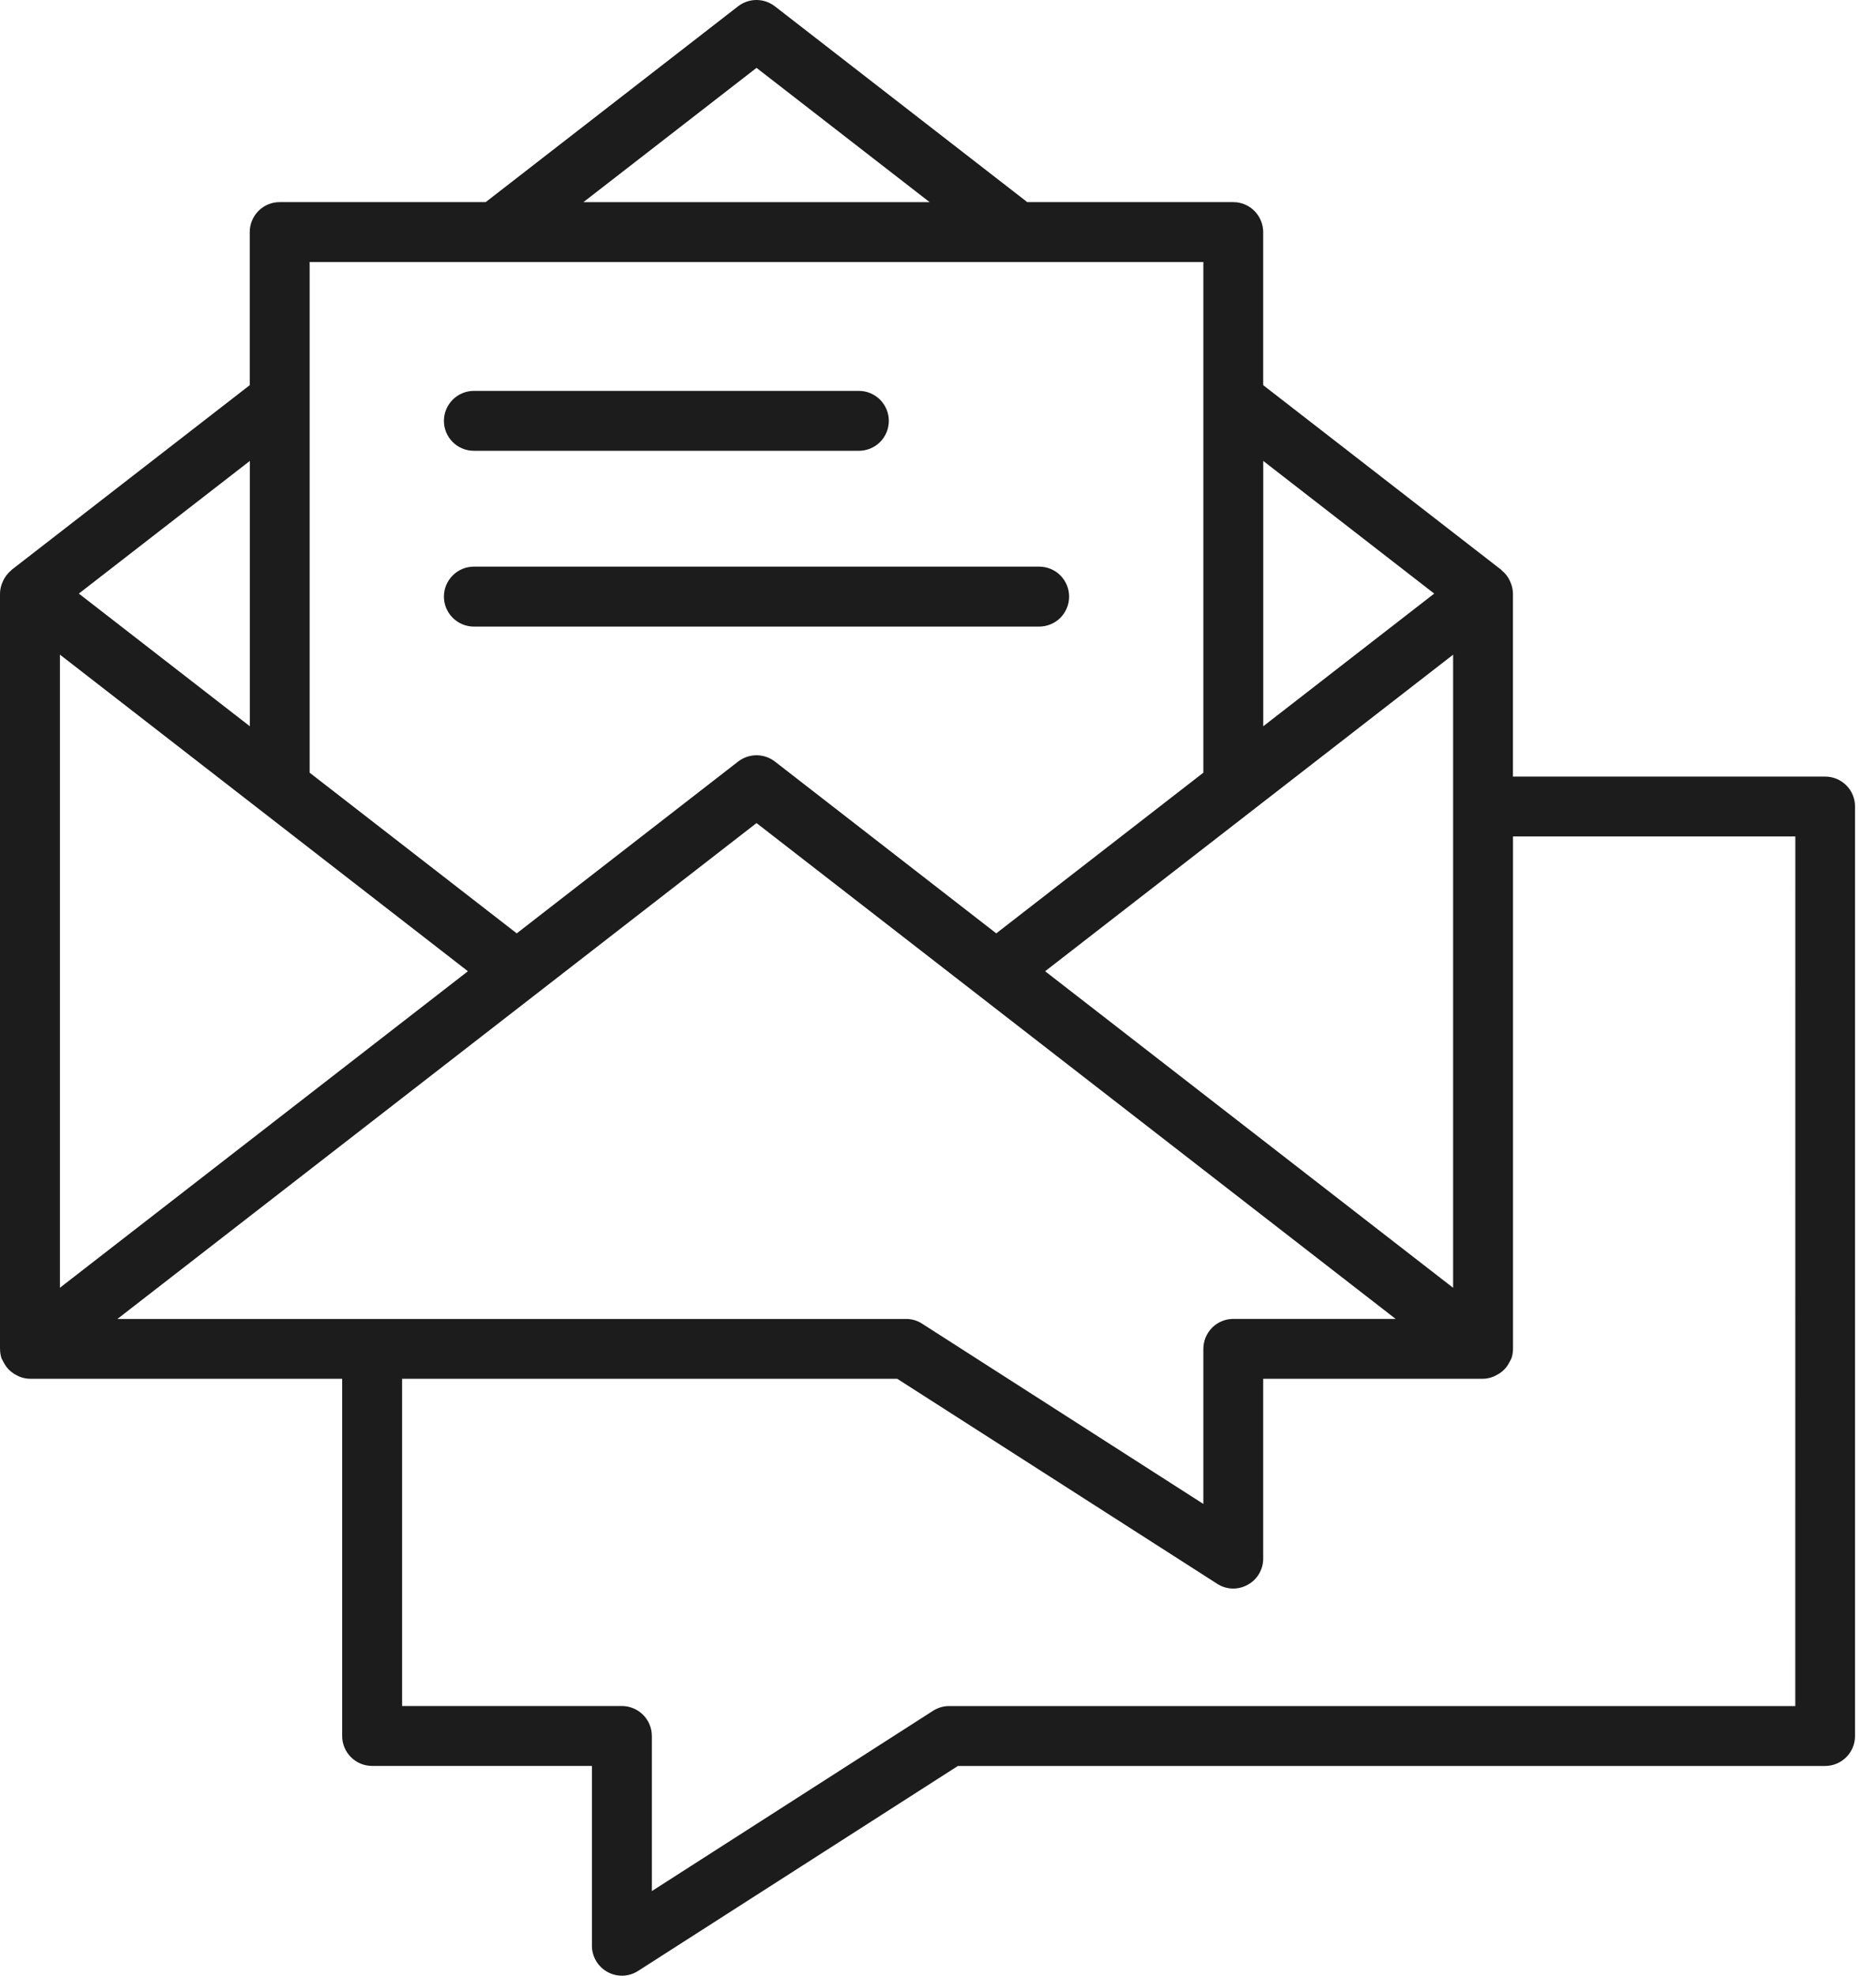 <svg xmlns="http://www.w3.org/2000/svg" width="38" height="40" viewBox="0 0 38 40" fill="none"><path d="M36.971 15.723H30.646V12.018C30.645 11.935 30.626 11.853 30.591 11.778C30.586 11.764 30.579 11.75 30.572 11.736C30.535 11.664 30.484 11.601 30.421 11.551C30.418 11.548 30.416 11.541 30.411 11.538L25.587 7.798V4.697C25.586 4.537 25.522 4.383 25.409 4.27C25.295 4.156 25.142 4.092 24.981 4.092H20.808L15.695 0.127C15.588 0.045 15.458 0 15.323 0C15.189 0 15.058 0.045 14.951 0.127L9.838 4.092H5.665C5.504 4.092 5.35 4.155 5.237 4.269C5.123 4.383 5.059 4.537 5.059 4.697V7.798L0.234 11.538C0.23 11.541 0.229 11.548 0.224 11.551C0.15 11.611 0.092 11.69 0.055 11.778C0.02 11.853 0.001 11.935 0 12.018V27.31L0.001 27.313C0.001 27.378 0.011 27.442 0.032 27.505C0.036 27.513 0.04 27.52 0.044 27.527C0.054 27.547 0.064 27.566 0.075 27.585C0.109 27.651 0.154 27.71 0.21 27.759C0.247 27.791 0.288 27.819 0.332 27.841C0.351 27.852 0.371 27.862 0.392 27.871C0.46 27.899 0.533 27.914 0.606 27.915H6.931V35.147C6.931 35.481 7.202 35.753 7.537 35.753H11.99V39.394C11.99 39.503 12.02 39.61 12.075 39.703C12.131 39.796 12.21 39.873 12.306 39.925C12.401 39.978 12.508 40.003 12.617 40C12.726 39.996 12.831 39.964 12.923 39.905L19.403 35.754H36.969C37.13 35.754 37.284 35.69 37.398 35.576C37.511 35.463 37.575 35.309 37.575 35.148V16.33C37.576 16.25 37.56 16.171 37.53 16.098C37.5 16.024 37.456 15.957 37.399 15.901C37.343 15.844 37.276 15.8 37.203 15.769C37.129 15.739 37.051 15.723 36.971 15.723ZM21.17 19.664L29.434 13.255V26.073L21.17 19.664ZM29.051 12.018L25.588 14.704V9.332L29.051 12.018ZM15.324 1.374L18.831 4.093H11.817L15.324 1.374ZM24.375 5.305V15.644L20.18 18.897L15.696 15.418C15.589 15.336 15.458 15.291 15.324 15.291C15.189 15.291 15.059 15.336 14.952 15.418L10.467 18.897L6.272 15.644V5.305H24.375ZM9.478 19.664L1.214 26.072V13.254L9.478 19.664ZM5.061 9.332V14.704L1.597 12.018L5.061 9.332ZM15.324 16.664L28.27 26.703H24.982C24.902 26.703 24.823 26.718 24.75 26.749C24.676 26.779 24.609 26.824 24.553 26.88C24.497 26.937 24.452 27.004 24.421 27.077C24.391 27.151 24.375 27.23 24.375 27.31V30.449L18.679 26.8C18.582 26.736 18.468 26.703 18.352 26.704H2.378L15.324 16.664ZM36.365 34.541H19.227C19.111 34.541 18.998 34.574 18.901 34.636L13.204 38.287V35.147C13.204 34.986 13.139 34.832 13.026 34.718C12.912 34.605 12.758 34.541 12.597 34.54H8.145V27.915H18.174L24.654 32.065C24.745 32.125 24.851 32.158 24.96 32.162C25.069 32.165 25.177 32.139 25.272 32.086C25.368 32.035 25.448 31.958 25.503 31.864C25.558 31.771 25.588 31.664 25.587 31.555V27.915H30.04C30.114 27.915 30.186 27.897 30.254 27.87C30.274 27.861 30.294 27.852 30.314 27.84C30.381 27.807 30.44 27.762 30.489 27.707C30.522 27.67 30.55 27.628 30.572 27.584C30.583 27.565 30.593 27.546 30.603 27.526L30.614 27.505C30.636 27.443 30.647 27.378 30.647 27.312V16.935H36.366L36.365 34.541Z" fill="#1C1C1C"></path><path d="M9.599 12.686H21.049C21.21 12.686 21.365 12.622 21.479 12.508C21.592 12.394 21.656 12.24 21.656 12.079C21.656 11.918 21.592 11.764 21.479 11.65C21.365 11.536 21.21 11.472 21.049 11.472H9.599C9.438 11.472 9.284 11.536 9.17 11.65C9.056 11.764 8.992 11.918 8.992 12.079C8.992 12.24 9.056 12.394 9.17 12.508C9.284 12.622 9.438 12.686 9.599 12.686ZM9.599 9.127H17.397C17.558 9.127 17.712 9.063 17.826 8.95C17.94 8.836 18.004 8.682 18.004 8.521C18.004 8.36 17.94 8.206 17.826 8.092C17.712 7.978 17.558 7.914 17.397 7.914H9.599C9.438 7.914 9.284 7.978 9.17 8.092C9.056 8.206 8.992 8.36 8.992 8.521C8.992 8.682 9.056 8.836 9.17 8.95C9.284 9.063 9.438 9.127 9.599 9.127Z" fill="#1C1C1C"></path></svg>